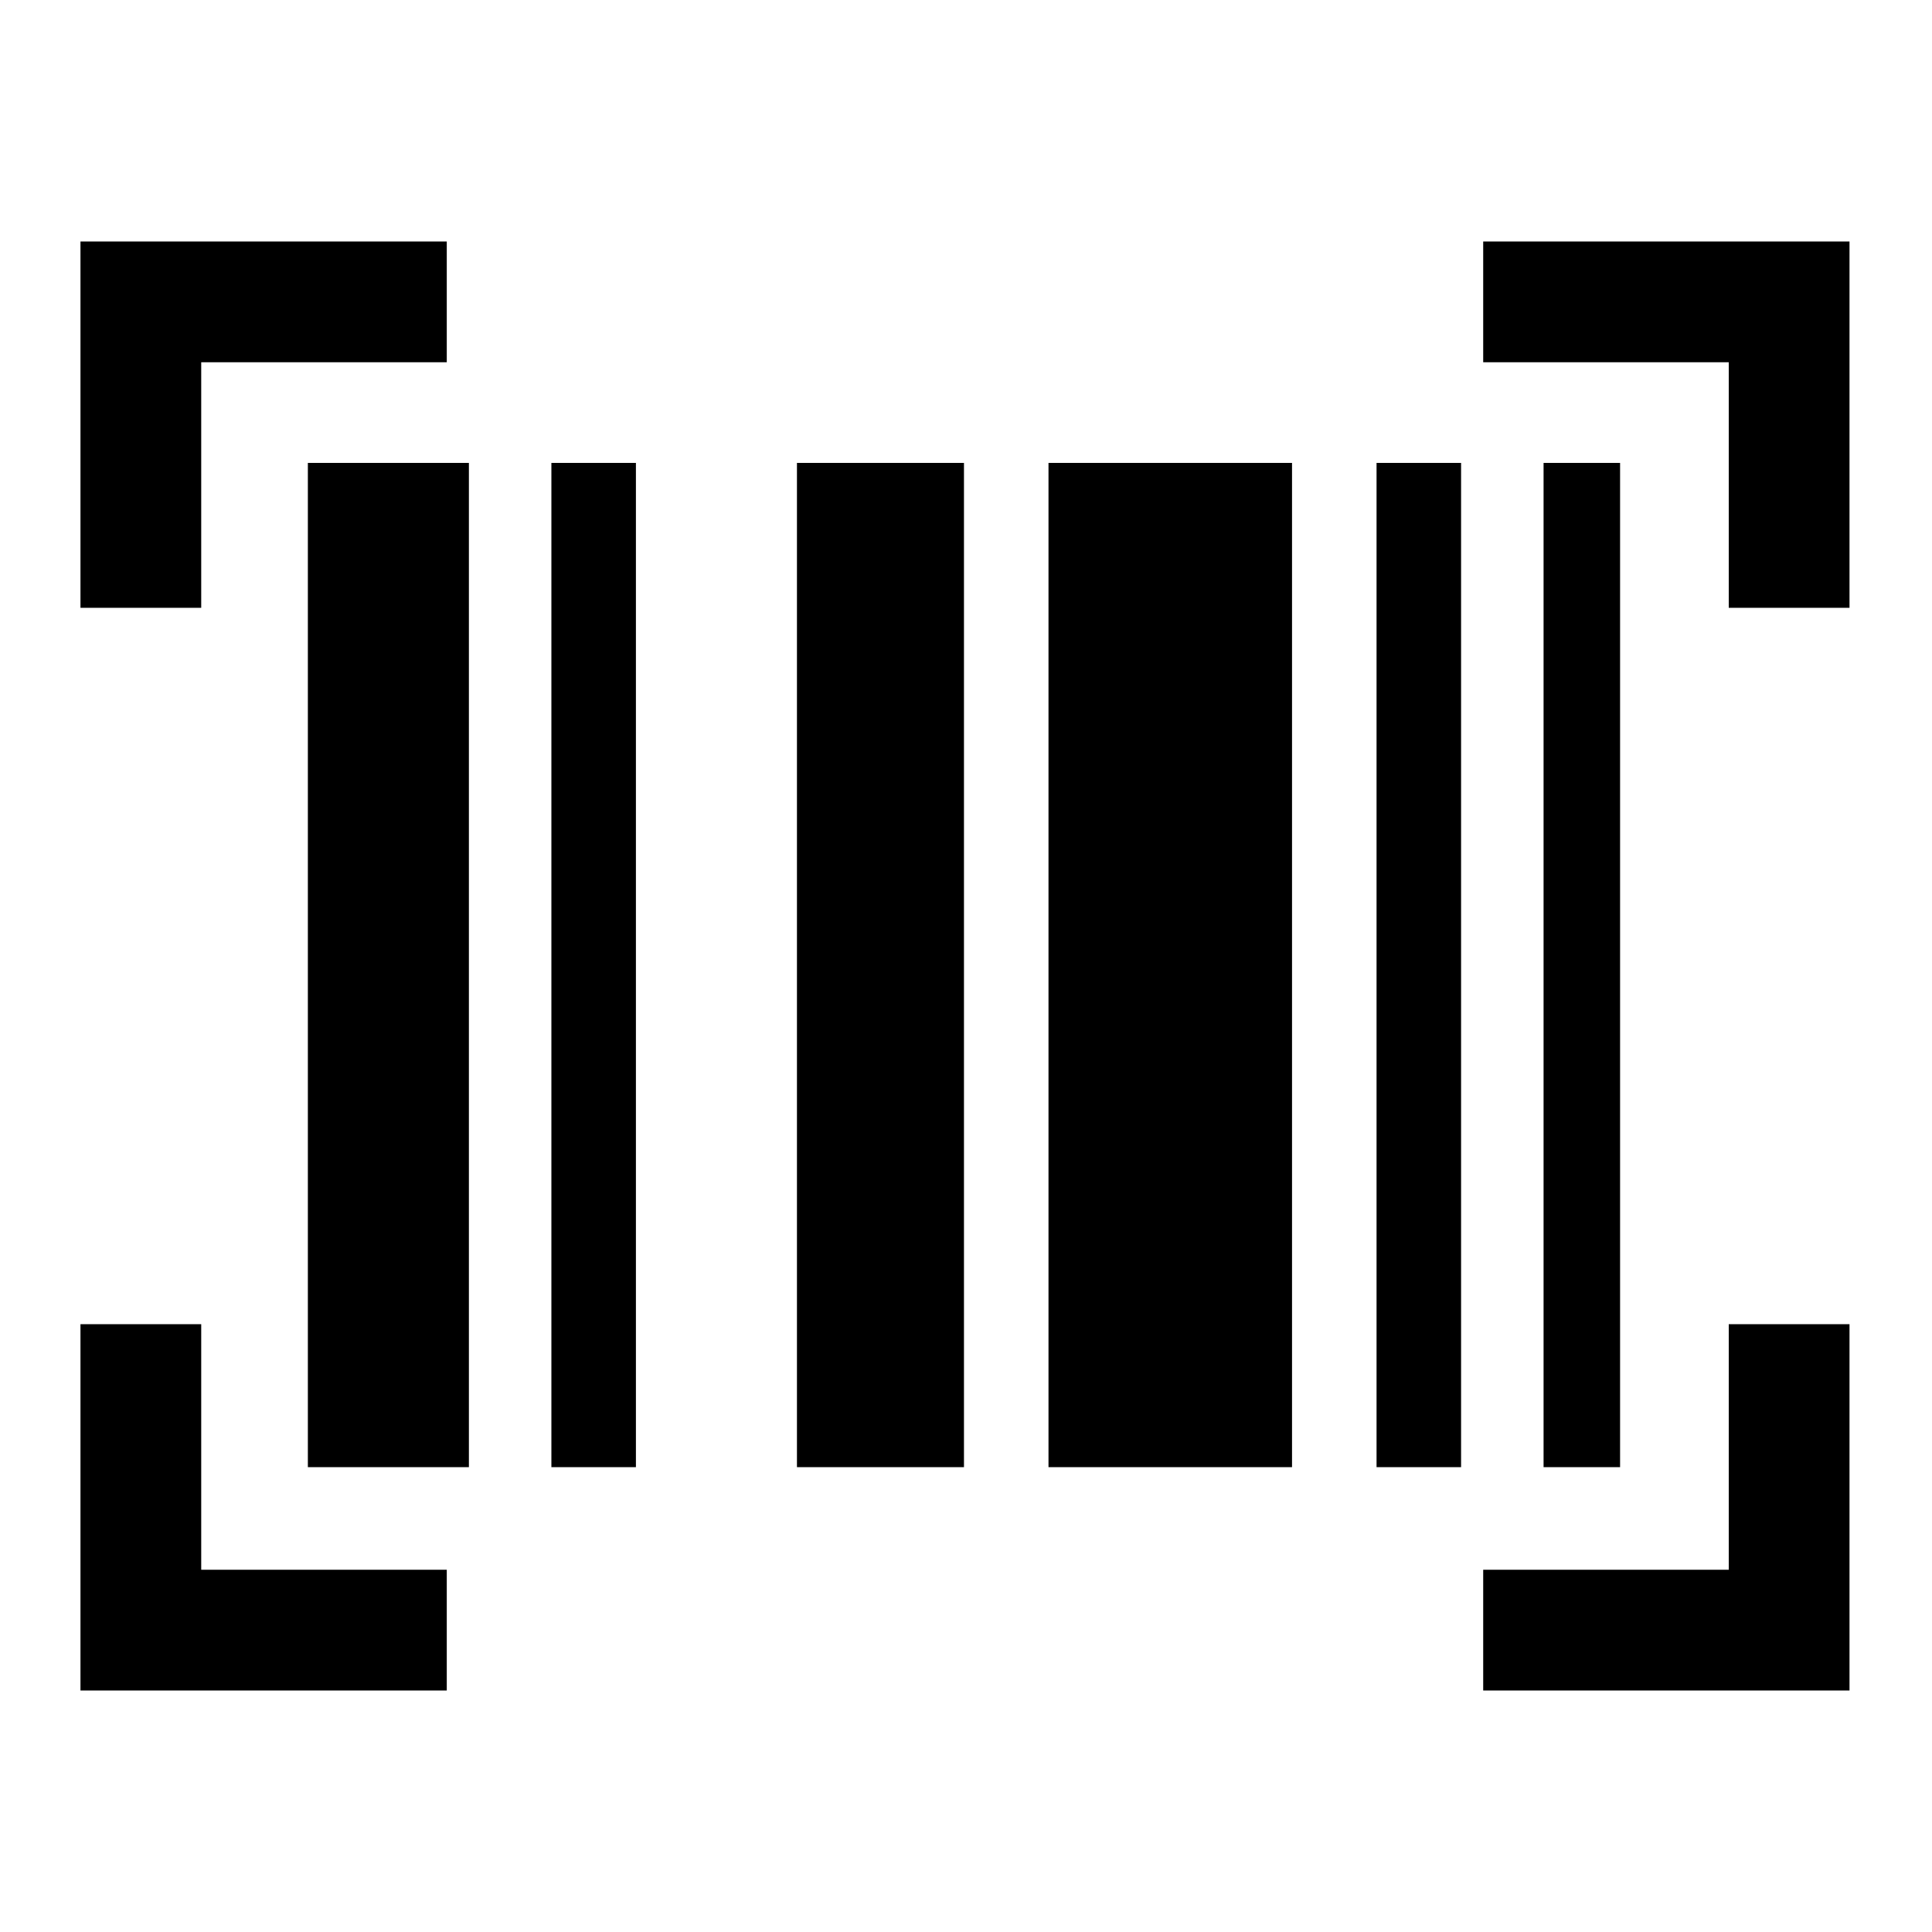 <svg width="20" height="20" viewBox="0 0 20 20" fill="none" xmlns="http://www.w3.org/2000/svg">
<path d="M0.833 17.5V13.708H2.083V16.25H4.625V17.5H0.833ZM15.354 17.5V16.25H17.896V13.708H19.146V17.5H15.354ZM3.187 15.188V4.792H4.854V15.188H3.187ZM5.708 15.188V4.792H6.583V15.188H5.708ZM8.25 15.188V4.792H9.979V15.188H8.25ZM10.854 15.188V4.792H13.375V15.188H10.854ZM14.25 15.188V4.792H15.125V15.188H14.25ZM15.979 15.188V4.792H16.771V15.188H15.979ZM0.833 6.292V2.5H4.625V3.75H2.083V6.292H0.833ZM17.896 6.292V3.75H15.354V2.5H19.146V6.292H17.896Z" fill="black"/>
</svg>
